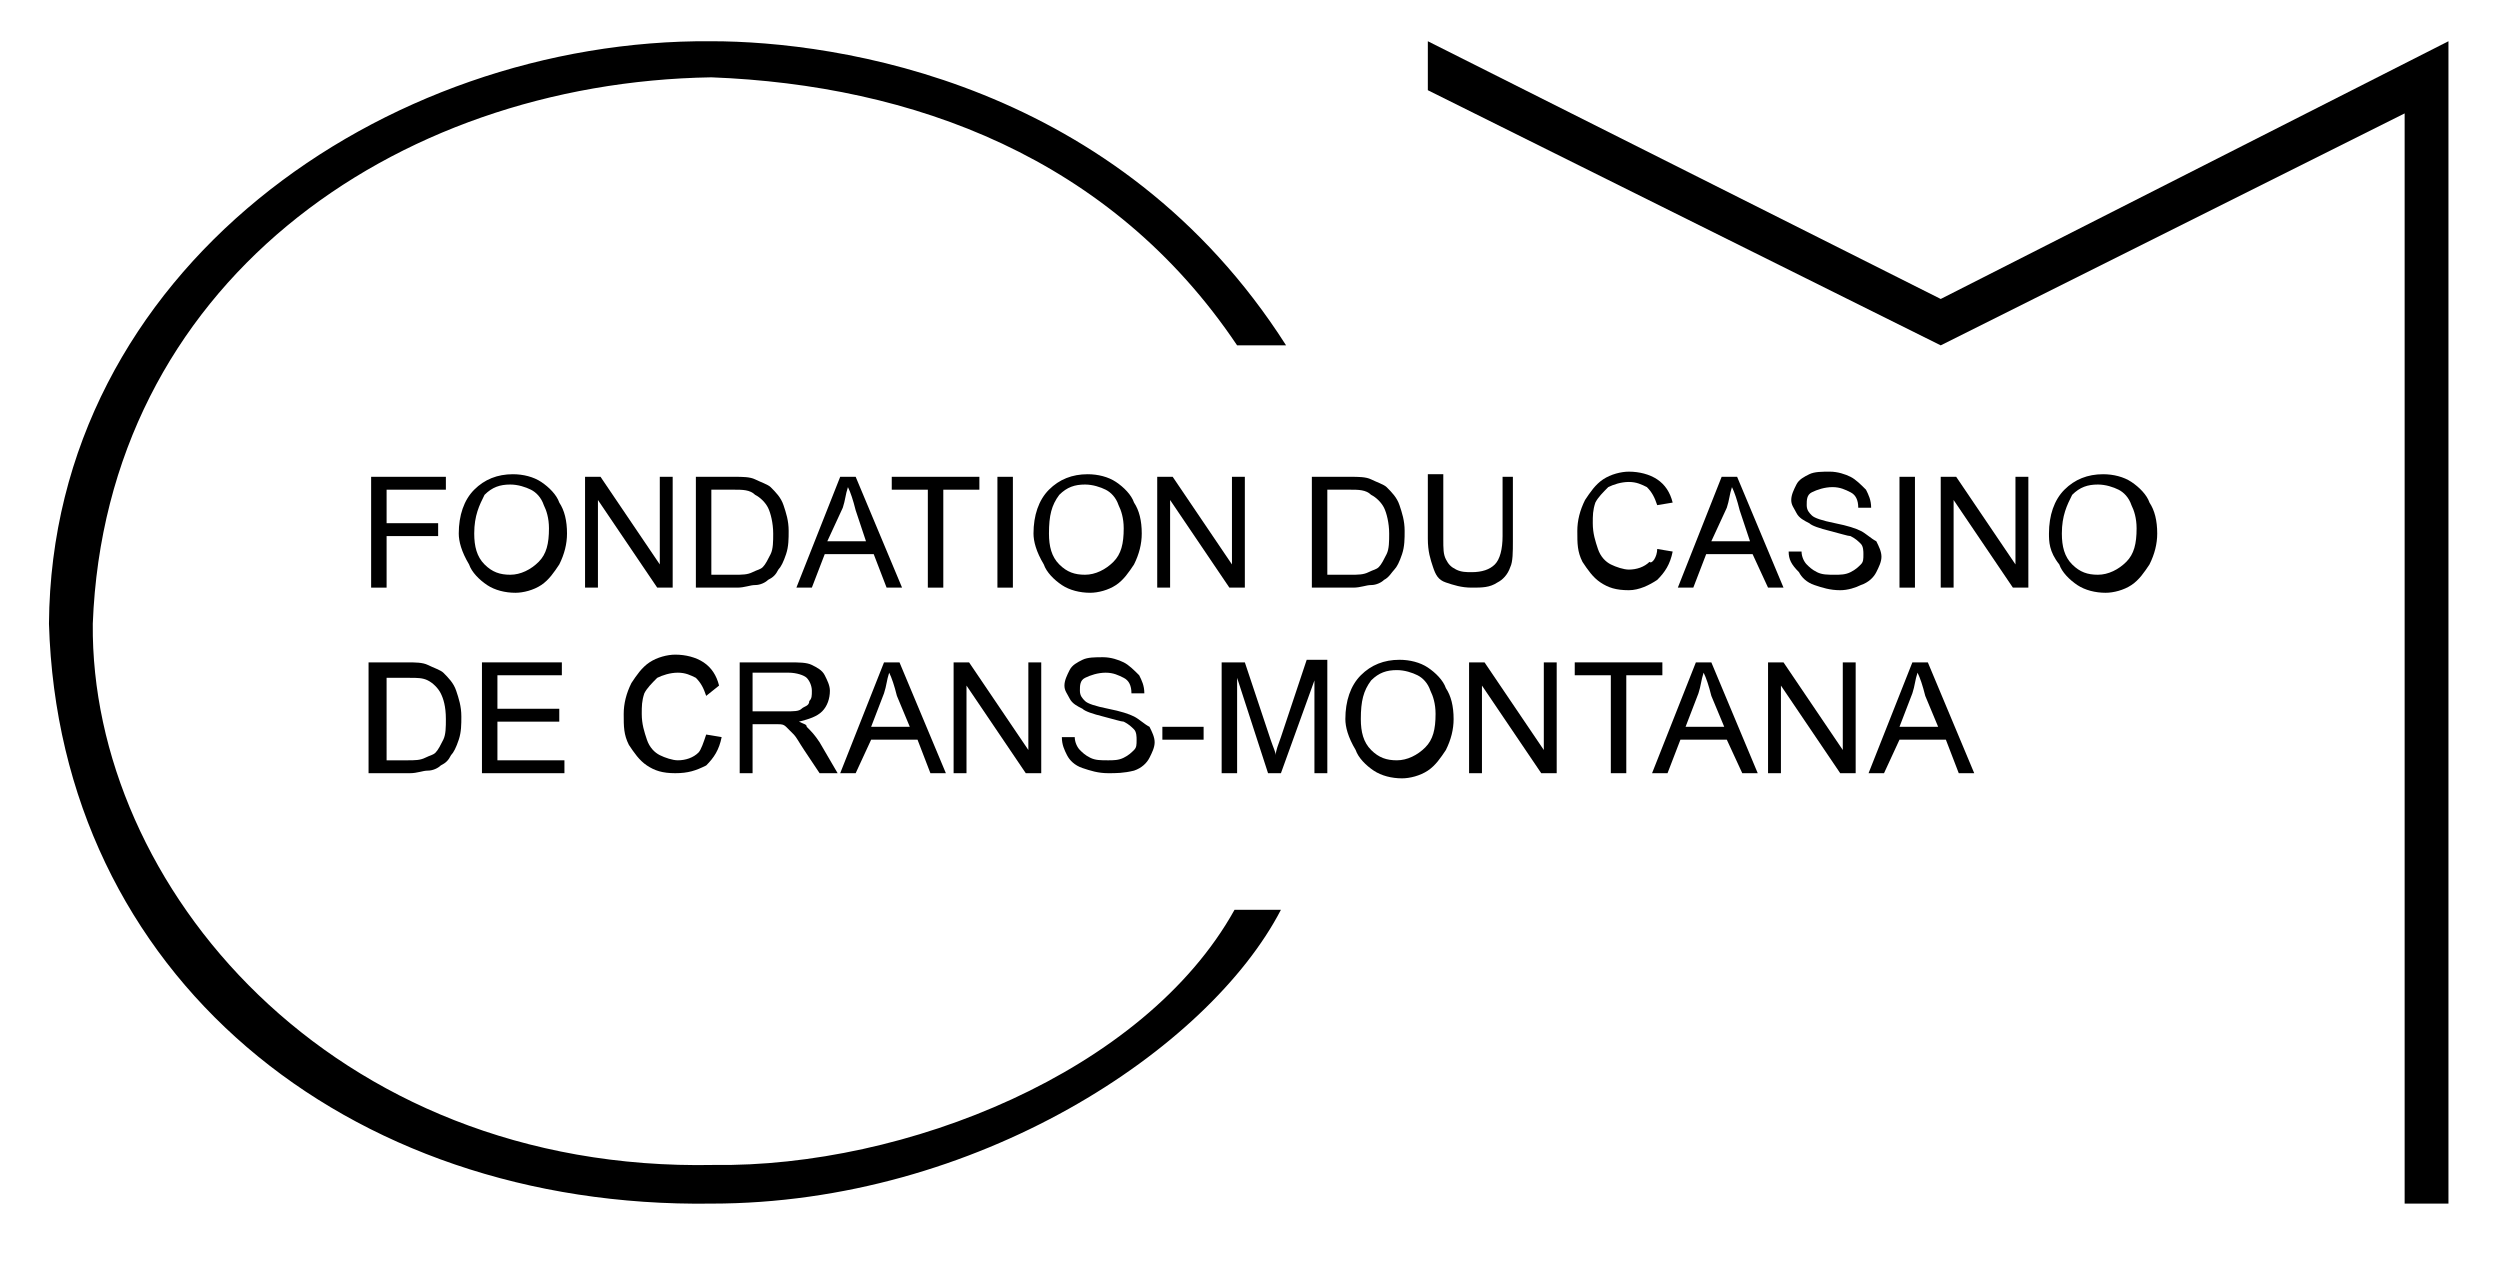 <?xml version="1.0" encoding="utf-8"?>
<!-- Generator: Adobe Illustrator 23.0.1, SVG Export Plug-In . SVG Version: 6.00 Build 0)  -->
<svg version="1.1" id="Calque_1" xmlns="http://www.w3.org/2000/svg" xmlns:xlink="http://www.w3.org/1999/xlink" x="0px" y="0px"
	 viewBox="0 0 97 49" style="enable-background:new 0 0 97 49;" xml:space="preserve">
<path d="M49.9,13.4C43.4,3.2,32.5,1.6,27.6,1.6C14.9,1.5,2,10.5,1.9,24.2c0.4,13.6,11.5,22.7,25.7,22.5c10.3,0,19.3-6,22.1-11.4
	c-0.3,0-1.3,0-1.8,0c-3.5,6.3-12.8,10-20.2,9.9c-14.9,0.3-24.2-10.9-24.1-21C4.1,11.1,15.2,3.2,27.6,3C35.4,3.3,43.1,6.1,48,13.4
	H49.9z"/>
<g>
	<path d="M14.4,22.8v-4.3h2.9V19h-2.3v1.3h2v0.5h-2v2H14.4z"/>
	<path d="M17.8,20.7c0-0.7,0.2-1.3,0.6-1.7c0.4-0.4,0.9-0.6,1.5-0.6c0.4,0,0.8,0.1,1.1,0.3c0.3,0.2,0.6,0.5,0.7,0.8
		c0.2,0.3,0.3,0.7,0.3,1.2c0,0.4-0.1,0.8-0.3,1.2c-0.2,0.3-0.4,0.6-0.7,0.8c-0.3,0.2-0.7,0.3-1,0.3c-0.4,0-0.8-0.1-1.1-0.3
		c-0.3-0.2-0.6-0.5-0.7-0.8C17.9,21.4,17.8,21,17.8,20.7z M18.4,20.7c0,0.5,0.1,0.9,0.4,1.2c0.3,0.3,0.6,0.4,1,0.4
		c0.4,0,0.8-0.2,1.1-0.5c0.3-0.3,0.4-0.7,0.4-1.3c0-0.4-0.1-0.7-0.2-0.9c-0.1-0.3-0.3-0.5-0.5-0.6c-0.2-0.1-0.5-0.2-0.8-0.2
		c-0.4,0-0.7,0.1-1,0.4C18.6,19.6,18.4,20,18.4,20.7z"/>
	<path d="M22.7,22.8v-4.3h0.6l2.3,3.4v-3.4h0.5v4.3h-0.6l-2.3-3.4v3.4H22.7z"/>
	<path d="M27,22.8v-4.3h1.5c0.3,0,0.6,0,0.8,0.1c0.2,0.1,0.5,0.2,0.6,0.3c0.2,0.2,0.4,0.4,0.5,0.7c0.1,0.3,0.2,0.6,0.2,1
		c0,0.3,0,0.6-0.1,0.9c-0.1,0.3-0.2,0.5-0.3,0.6c-0.1,0.2-0.2,0.3-0.4,0.4c-0.1,0.1-0.3,0.2-0.5,0.2c-0.2,0-0.4,0.1-0.7,0.1H27z
		 M27.6,22.3h0.9c0.3,0,0.5,0,0.7-0.1c0.2-0.1,0.3-0.1,0.4-0.2c0.1-0.1,0.2-0.3,0.3-0.5s0.1-0.5,0.1-0.8c0-0.4-0.1-0.8-0.2-1
		c-0.1-0.2-0.3-0.4-0.5-0.5C29.1,19,28.8,19,28.5,19h-0.9V22.3z"/>
	<path d="M30.9,22.8l1.7-4.3h0.6l1.8,4.3h-0.6l-0.5-1.3H32l-0.5,1.3H30.9z M32.1,21h1.5l-0.4-1.2c-0.1-0.4-0.2-0.7-0.3-0.9
		c-0.1,0.3-0.1,0.5-0.2,0.8L32.1,21z"/>
	<path d="M36,22.8V19h-1.4v-0.5H38V19h-1.4v3.8H36z"/>
	<path d="M38.7,22.8v-4.3h0.6v4.3H38.7z"/>
	<path d="M40.1,20.7c0-0.7,0.2-1.3,0.6-1.7c0.4-0.4,0.9-0.6,1.5-0.6c0.4,0,0.8,0.1,1.1,0.3c0.3,0.2,0.6,0.5,0.7,0.8
		c0.2,0.3,0.3,0.7,0.3,1.2c0,0.4-0.1,0.8-0.3,1.2c-0.2,0.3-0.4,0.6-0.7,0.8c-0.3,0.2-0.7,0.3-1,0.3c-0.4,0-0.8-0.1-1.1-0.3
		c-0.3-0.2-0.6-0.5-0.7-0.8C40.2,21.4,40.1,21,40.1,20.7z M40.7,20.7c0,0.5,0.1,0.9,0.4,1.2c0.3,0.3,0.6,0.4,1,0.4
		c0.4,0,0.8-0.2,1.1-0.5c0.3-0.3,0.4-0.7,0.4-1.3c0-0.4-0.1-0.7-0.2-0.9c-0.1-0.3-0.3-0.5-0.5-0.6c-0.2-0.1-0.5-0.2-0.8-0.2
		c-0.4,0-0.7,0.1-1,0.4C40.8,19.6,40.7,20,40.7,20.7z"/>
	<path d="M44.9,22.8v-4.3h0.6l2.3,3.4v-3.4h0.5v4.3h-0.6l-2.3-3.4v3.4H44.9z"/>
	<path d="M50.9,22.8v-4.3h1.5c0.3,0,0.6,0,0.8,0.1c0.2,0.1,0.5,0.2,0.6,0.3c0.2,0.2,0.4,0.4,0.5,0.7c0.1,0.3,0.2,0.6,0.2,1
		c0,0.3,0,0.6-0.1,0.9c-0.1,0.3-0.2,0.5-0.3,0.6s-0.2,0.3-0.4,0.4c-0.1,0.1-0.3,0.2-0.5,0.2c-0.2,0-0.4,0.1-0.7,0.1H50.9z
		 M51.5,22.3h0.9c0.3,0,0.5,0,0.7-0.1c0.2-0.1,0.3-0.1,0.4-0.2c0.1-0.1,0.2-0.3,0.3-0.5c0.1-0.2,0.1-0.5,0.1-0.8
		c0-0.4-0.1-0.8-0.2-1c-0.1-0.2-0.3-0.4-0.5-0.5C53,19,52.7,19,52.4,19h-0.9V22.3z"/>
	<path d="M58.1,18.5h0.6v2.5c0,0.4,0,0.8-0.1,1c-0.1,0.3-0.3,0.5-0.5,0.6c-0.3,0.2-0.6,0.2-1,0.2c-0.4,0-0.7-0.1-1-0.2
		c-0.3-0.1-0.4-0.3-0.5-0.6c-0.1-0.3-0.2-0.6-0.2-1.1v-2.5h0.6v2.5c0,0.4,0,0.6,0.1,0.8c0.1,0.2,0.2,0.3,0.4,0.4
		c0.2,0.1,0.4,0.1,0.6,0.1c0.4,0,0.7-0.1,0.9-0.3c0.2-0.2,0.3-0.6,0.3-1.1V18.5z"/>
	<path d="M64.3,21.3l0.6,0.1c-0.1,0.5-0.3,0.8-0.6,1.1c-0.3,0.2-0.7,0.4-1.1,0.4c-0.5,0-0.8-0.1-1.1-0.3c-0.3-0.2-0.5-0.5-0.7-0.8
		c-0.2-0.4-0.2-0.7-0.2-1.2c0-0.4,0.1-0.8,0.3-1.2c0.2-0.3,0.4-0.6,0.7-0.8c0.3-0.2,0.7-0.3,1-0.3c0.4,0,0.8,0.1,1.1,0.3
		c0.3,0.2,0.5,0.5,0.6,0.9l-0.6,0.1c-0.1-0.3-0.2-0.5-0.4-0.7c-0.2-0.1-0.4-0.2-0.7-0.2c-0.3,0-0.6,0.1-0.8,0.2
		c-0.2,0.2-0.4,0.4-0.5,0.6c-0.1,0.3-0.1,0.5-0.1,0.8c0,0.4,0.1,0.7,0.2,1c0.1,0.3,0.3,0.5,0.5,0.6c0.2,0.1,0.5,0.2,0.7,0.2
		c0.3,0,0.6-0.1,0.8-0.3C64.1,21.9,64.3,21.6,64.3,21.3z"/>
	<path d="M65.1,22.8l1.7-4.3h0.6l1.8,4.3h-0.6L68,21.5h-1.8l-0.5,1.3H65.1z M66.4,21h1.5l-0.4-1.2c-0.1-0.4-0.2-0.7-0.3-0.9
		c-0.1,0.3-0.1,0.5-0.2,0.8L66.4,21z"/>
	<path d="M69.4,21.4l0.5,0c0,0.2,0.1,0.4,0.2,0.5c0.1,0.1,0.2,0.2,0.4,0.3c0.2,0.1,0.4,0.1,0.7,0.1c0.2,0,0.4,0,0.6-0.1
		c0.2-0.1,0.3-0.2,0.4-0.3c0.1-0.1,0.1-0.2,0.1-0.4c0-0.1,0-0.3-0.1-0.4c-0.1-0.1-0.2-0.2-0.4-0.3c-0.1,0-0.4-0.1-0.8-0.2
		c-0.4-0.1-0.7-0.2-0.8-0.3c-0.2-0.1-0.4-0.2-0.5-0.4c-0.1-0.2-0.2-0.3-0.2-0.5c0-0.2,0.1-0.4,0.2-0.6c0.1-0.2,0.3-0.3,0.5-0.4
		c0.2-0.1,0.5-0.1,0.8-0.1c0.3,0,0.6,0.1,0.8,0.2c0.2,0.1,0.4,0.3,0.6,0.5c0.1,0.2,0.2,0.4,0.2,0.7l-0.5,0c0-0.3-0.1-0.5-0.3-0.6
		c-0.2-0.1-0.4-0.2-0.7-0.2c-0.3,0-0.6,0.1-0.8,0.2s-0.2,0.3-0.2,0.5c0,0.2,0.1,0.3,0.2,0.4c0.1,0.1,0.4,0.2,0.9,0.3
		c0.5,0.1,0.8,0.2,1,0.3c0.2,0.1,0.4,0.3,0.6,0.4c0.1,0.2,0.2,0.4,0.2,0.6c0,0.2-0.1,0.4-0.2,0.6c-0.1,0.2-0.3,0.4-0.6,0.5
		c-0.2,0.1-0.5,0.2-0.8,0.2c-0.4,0-0.7-0.1-1-0.2c-0.3-0.1-0.5-0.3-0.6-0.5C69.5,21.9,69.4,21.7,69.4,21.4z"/>
	<path d="M73.7,22.8v-4.3h0.6v4.3H73.7z"/>
	<path d="M75.3,22.8v-4.3h0.6l2.3,3.4v-3.4h0.5v4.3h-0.6l-2.3-3.4v3.4H75.3z"/>
	<path d="M79.5,20.7c0-0.7,0.2-1.3,0.6-1.7c0.4-0.4,0.9-0.6,1.5-0.6c0.4,0,0.8,0.1,1.1,0.3c0.3,0.2,0.6,0.5,0.7,0.8
		c0.2,0.3,0.3,0.7,0.3,1.2c0,0.4-0.1,0.8-0.3,1.2c-0.2,0.3-0.4,0.6-0.7,0.8c-0.3,0.2-0.7,0.3-1,0.3c-0.4,0-0.8-0.1-1.1-0.3
		c-0.3-0.2-0.6-0.5-0.7-0.8C79.5,21.4,79.5,21,79.5,20.7z M80,20.7c0,0.5,0.1,0.9,0.4,1.2c0.3,0.3,0.6,0.4,1,0.4
		c0.4,0,0.8-0.2,1.1-0.5c0.3-0.3,0.4-0.7,0.4-1.3c0-0.4-0.1-0.7-0.2-0.9c-0.1-0.3-0.3-0.5-0.5-0.6c-0.2-0.1-0.5-0.2-0.8-0.2
		c-0.4,0-0.7,0.1-1,0.4C80.2,19.6,80,20,80,20.7z"/>
	<path d="M14.3,30v-4.3h1.5c0.3,0,0.6,0,0.8,0.1c0.2,0.1,0.5,0.2,0.6,0.3c0.2,0.2,0.4,0.4,0.5,0.7c0.1,0.3,0.2,0.6,0.2,1
		c0,0.3,0,0.6-0.1,0.9c-0.1,0.3-0.2,0.5-0.3,0.6c-0.1,0.2-0.2,0.3-0.4,0.4c-0.1,0.1-0.3,0.2-0.5,0.2c-0.2,0-0.4,0.1-0.7,0.1H14.3z
		 M14.9,29.5h0.9c0.3,0,0.5,0,0.7-0.1c0.2-0.1,0.3-0.1,0.4-0.2c0.1-0.1,0.2-0.3,0.3-0.5c0.1-0.2,0.1-0.5,0.1-0.8
		c0-0.5-0.1-0.8-0.2-1c-0.1-0.2-0.3-0.4-0.5-0.5c-0.2-0.1-0.4-0.1-0.7-0.1h-0.9V29.5z"/>
	<path d="M18.7,30v-4.3h3.1v0.5h-2.5v1.3h2.4V28h-2.4v1.5h2.6V30H18.7z"/>
	<path d="M27.4,28.5l0.6,0.1c-0.1,0.5-0.3,0.8-0.6,1.1C27,29.9,26.7,30,26.2,30c-0.5,0-0.8-0.1-1.1-0.3c-0.3-0.2-0.5-0.5-0.7-0.8
		c-0.2-0.4-0.2-0.7-0.2-1.2c0-0.4,0.1-0.8,0.3-1.2c0.2-0.3,0.4-0.6,0.7-0.8c0.3-0.2,0.7-0.3,1-0.3c0.4,0,0.8,0.1,1.1,0.3
		c0.3,0.2,0.5,0.5,0.6,0.9L27.4,27c-0.1-0.3-0.2-0.5-0.4-0.7c-0.2-0.1-0.4-0.2-0.7-0.2c-0.3,0-0.6,0.1-0.8,0.2
		c-0.2,0.2-0.4,0.4-0.5,0.6c-0.1,0.3-0.1,0.5-0.1,0.8c0,0.4,0.1,0.7,0.2,1c0.1,0.3,0.3,0.5,0.5,0.6c0.2,0.1,0.5,0.2,0.7,0.2
		c0.3,0,0.6-0.1,0.8-0.3C27.2,29.1,27.3,28.8,27.4,28.5z"/>
	<path d="M28.7,30v-4.3h1.9c0.4,0,0.7,0,0.9,0.1c0.2,0.1,0.4,0.2,0.5,0.4c0.1,0.2,0.2,0.4,0.2,0.6c0,0.3-0.1,0.6-0.3,0.8
		c-0.2,0.2-0.5,0.3-0.9,0.4c0.2,0.1,0.3,0.1,0.3,0.2c0.2,0.2,0.3,0.3,0.5,0.6l0.7,1.2h-0.7l-0.6-0.9c-0.2-0.3-0.3-0.5-0.4-0.6
		c-0.1-0.1-0.2-0.2-0.3-0.3c-0.1-0.1-0.2-0.1-0.3-0.1c-0.1,0-0.2,0-0.3,0h-0.7V30H28.7z M29.3,27.6h1.2c0.3,0,0.5,0,0.6-0.1
		c0.1-0.1,0.3-0.1,0.3-0.3c0.1-0.1,0.1-0.2,0.1-0.4c0-0.2-0.1-0.4-0.2-0.5c-0.1-0.1-0.4-0.2-0.7-0.2h-1.4V27.6z"/>
	<path d="M32.6,30l1.7-4.3h0.6l1.8,4.3h-0.6l-0.5-1.3h-1.8L33.2,30H32.6z M33.8,28.2h1.5L34.8,27c-0.1-0.4-0.2-0.7-0.3-0.9
		c-0.1,0.3-0.1,0.5-0.2,0.8L33.8,28.2z"/>
	<path d="M37,30v-4.3h0.6l2.3,3.4v-3.4h0.5V30h-0.6l-2.3-3.4V30H37z"/>
	<path d="M41.2,28.6l0.5,0c0,0.2,0.1,0.4,0.2,0.5s0.2,0.2,0.4,0.3c0.2,0.1,0.4,0.1,0.7,0.1c0.2,0,0.4,0,0.6-0.1
		c0.2-0.1,0.3-0.2,0.4-0.3c0.1-0.1,0.1-0.2,0.1-0.4c0-0.1,0-0.3-0.1-0.4c-0.1-0.1-0.2-0.2-0.4-0.3c-0.1,0-0.4-0.1-0.8-0.2
		c-0.4-0.1-0.7-0.2-0.8-0.3c-0.2-0.1-0.4-0.2-0.5-0.4c-0.1-0.2-0.2-0.3-0.2-0.5c0-0.2,0.1-0.4,0.2-0.6c0.1-0.2,0.3-0.3,0.5-0.4
		c0.2-0.1,0.5-0.1,0.8-0.1c0.3,0,0.6,0.1,0.8,0.2c0.2,0.1,0.4,0.3,0.6,0.5c0.1,0.2,0.2,0.4,0.2,0.7l-0.5,0c0-0.3-0.1-0.5-0.3-0.6
		c-0.2-0.1-0.4-0.2-0.7-0.2c-0.3,0-0.6,0.1-0.8,0.2c-0.2,0.1-0.2,0.3-0.2,0.5c0,0.2,0.1,0.3,0.2,0.4c0.1,0.1,0.4,0.2,0.9,0.3
		c0.5,0.1,0.8,0.2,1,0.3c0.2,0.1,0.4,0.3,0.6,0.4c0.1,0.2,0.2,0.4,0.2,0.6c0,0.2-0.1,0.4-0.2,0.6c-0.1,0.2-0.3,0.4-0.6,0.5
		C43.6,30,43.3,30,43,30c-0.4,0-0.7-0.1-1-0.2c-0.3-0.1-0.5-0.3-0.6-0.5C41.3,29.1,41.2,28.9,41.2,28.6z"/>
	<path d="M45.1,28.7v-0.5h1.6v0.5H45.1z"/>
	<path d="M47.4,30v-4.3h0.9l1,3c0.1,0.3,0.2,0.5,0.2,0.6c0-0.2,0.1-0.4,0.2-0.7l1-3h0.8V30h-0.5v-3.6L49.7,30h-0.5l-1.2-3.7V30H47.4
		z"/>
	<path d="M52.2,27.9c0-0.7,0.2-1.3,0.6-1.7c0.4-0.4,0.9-0.6,1.5-0.6c0.4,0,0.8,0.1,1.1,0.3c0.3,0.2,0.6,0.5,0.7,0.8
		c0.2,0.3,0.3,0.7,0.3,1.2c0,0.4-0.1,0.8-0.3,1.2c-0.2,0.3-0.4,0.6-0.7,0.8c-0.3,0.2-0.7,0.3-1,0.3c-0.4,0-0.8-0.1-1.1-0.3
		c-0.3-0.2-0.6-0.5-0.7-0.8C52.3,28.6,52.2,28.2,52.2,27.9z M52.8,27.9c0,0.5,0.1,0.9,0.4,1.2c0.3,0.3,0.6,0.4,1,0.4
		c0.4,0,0.8-0.2,1.1-0.5c0.3-0.3,0.4-0.7,0.4-1.3c0-0.4-0.1-0.7-0.2-0.9c-0.1-0.3-0.3-0.5-0.5-0.6c-0.2-0.1-0.5-0.2-0.8-0.2
		c-0.4,0-0.7,0.1-1,0.4C52.9,26.8,52.8,27.2,52.8,27.9z"/>
	<path d="M57,30v-4.3h0.6l2.3,3.4v-3.4h0.5V30h-0.6l-2.3-3.4V30H57z"/>
	<path d="M62.5,30v-3.8h-1.4v-0.5h3.4v0.5h-1.4V30H62.5z"/>
	<path d="M64.1,30l1.7-4.3h0.6l1.8,4.3h-0.6L67,28.7h-1.8L64.7,30H64.1z M65.4,28.2h1.5L66.4,27c-0.1-0.4-0.2-0.7-0.3-0.9
		c-0.1,0.3-0.1,0.5-0.2,0.8L65.4,28.2z"/>
	<path d="M68.6,30v-4.3h0.6l2.3,3.4v-3.4H72V30h-0.6l-2.3-3.4V30H68.6z"/>
	<path d="M72.5,30l1.7-4.3h0.6l1.8,4.3h-0.6l-0.5-1.3h-1.8L73.1,30H72.5z M73.7,28.2h1.5L74.7,27c-0.1-0.4-0.2-0.7-0.3-0.9
		c-0.1,0.3-0.1,0.5-0.2,0.8L73.7,28.2z"/>
</g>
<polygon points="55.4,1.6 75.3,11.6 95,1.6 95,46.7 93.3,46.7 93.3,4.4 75.3,13.4 55.4,3.5 "/>
</svg>
